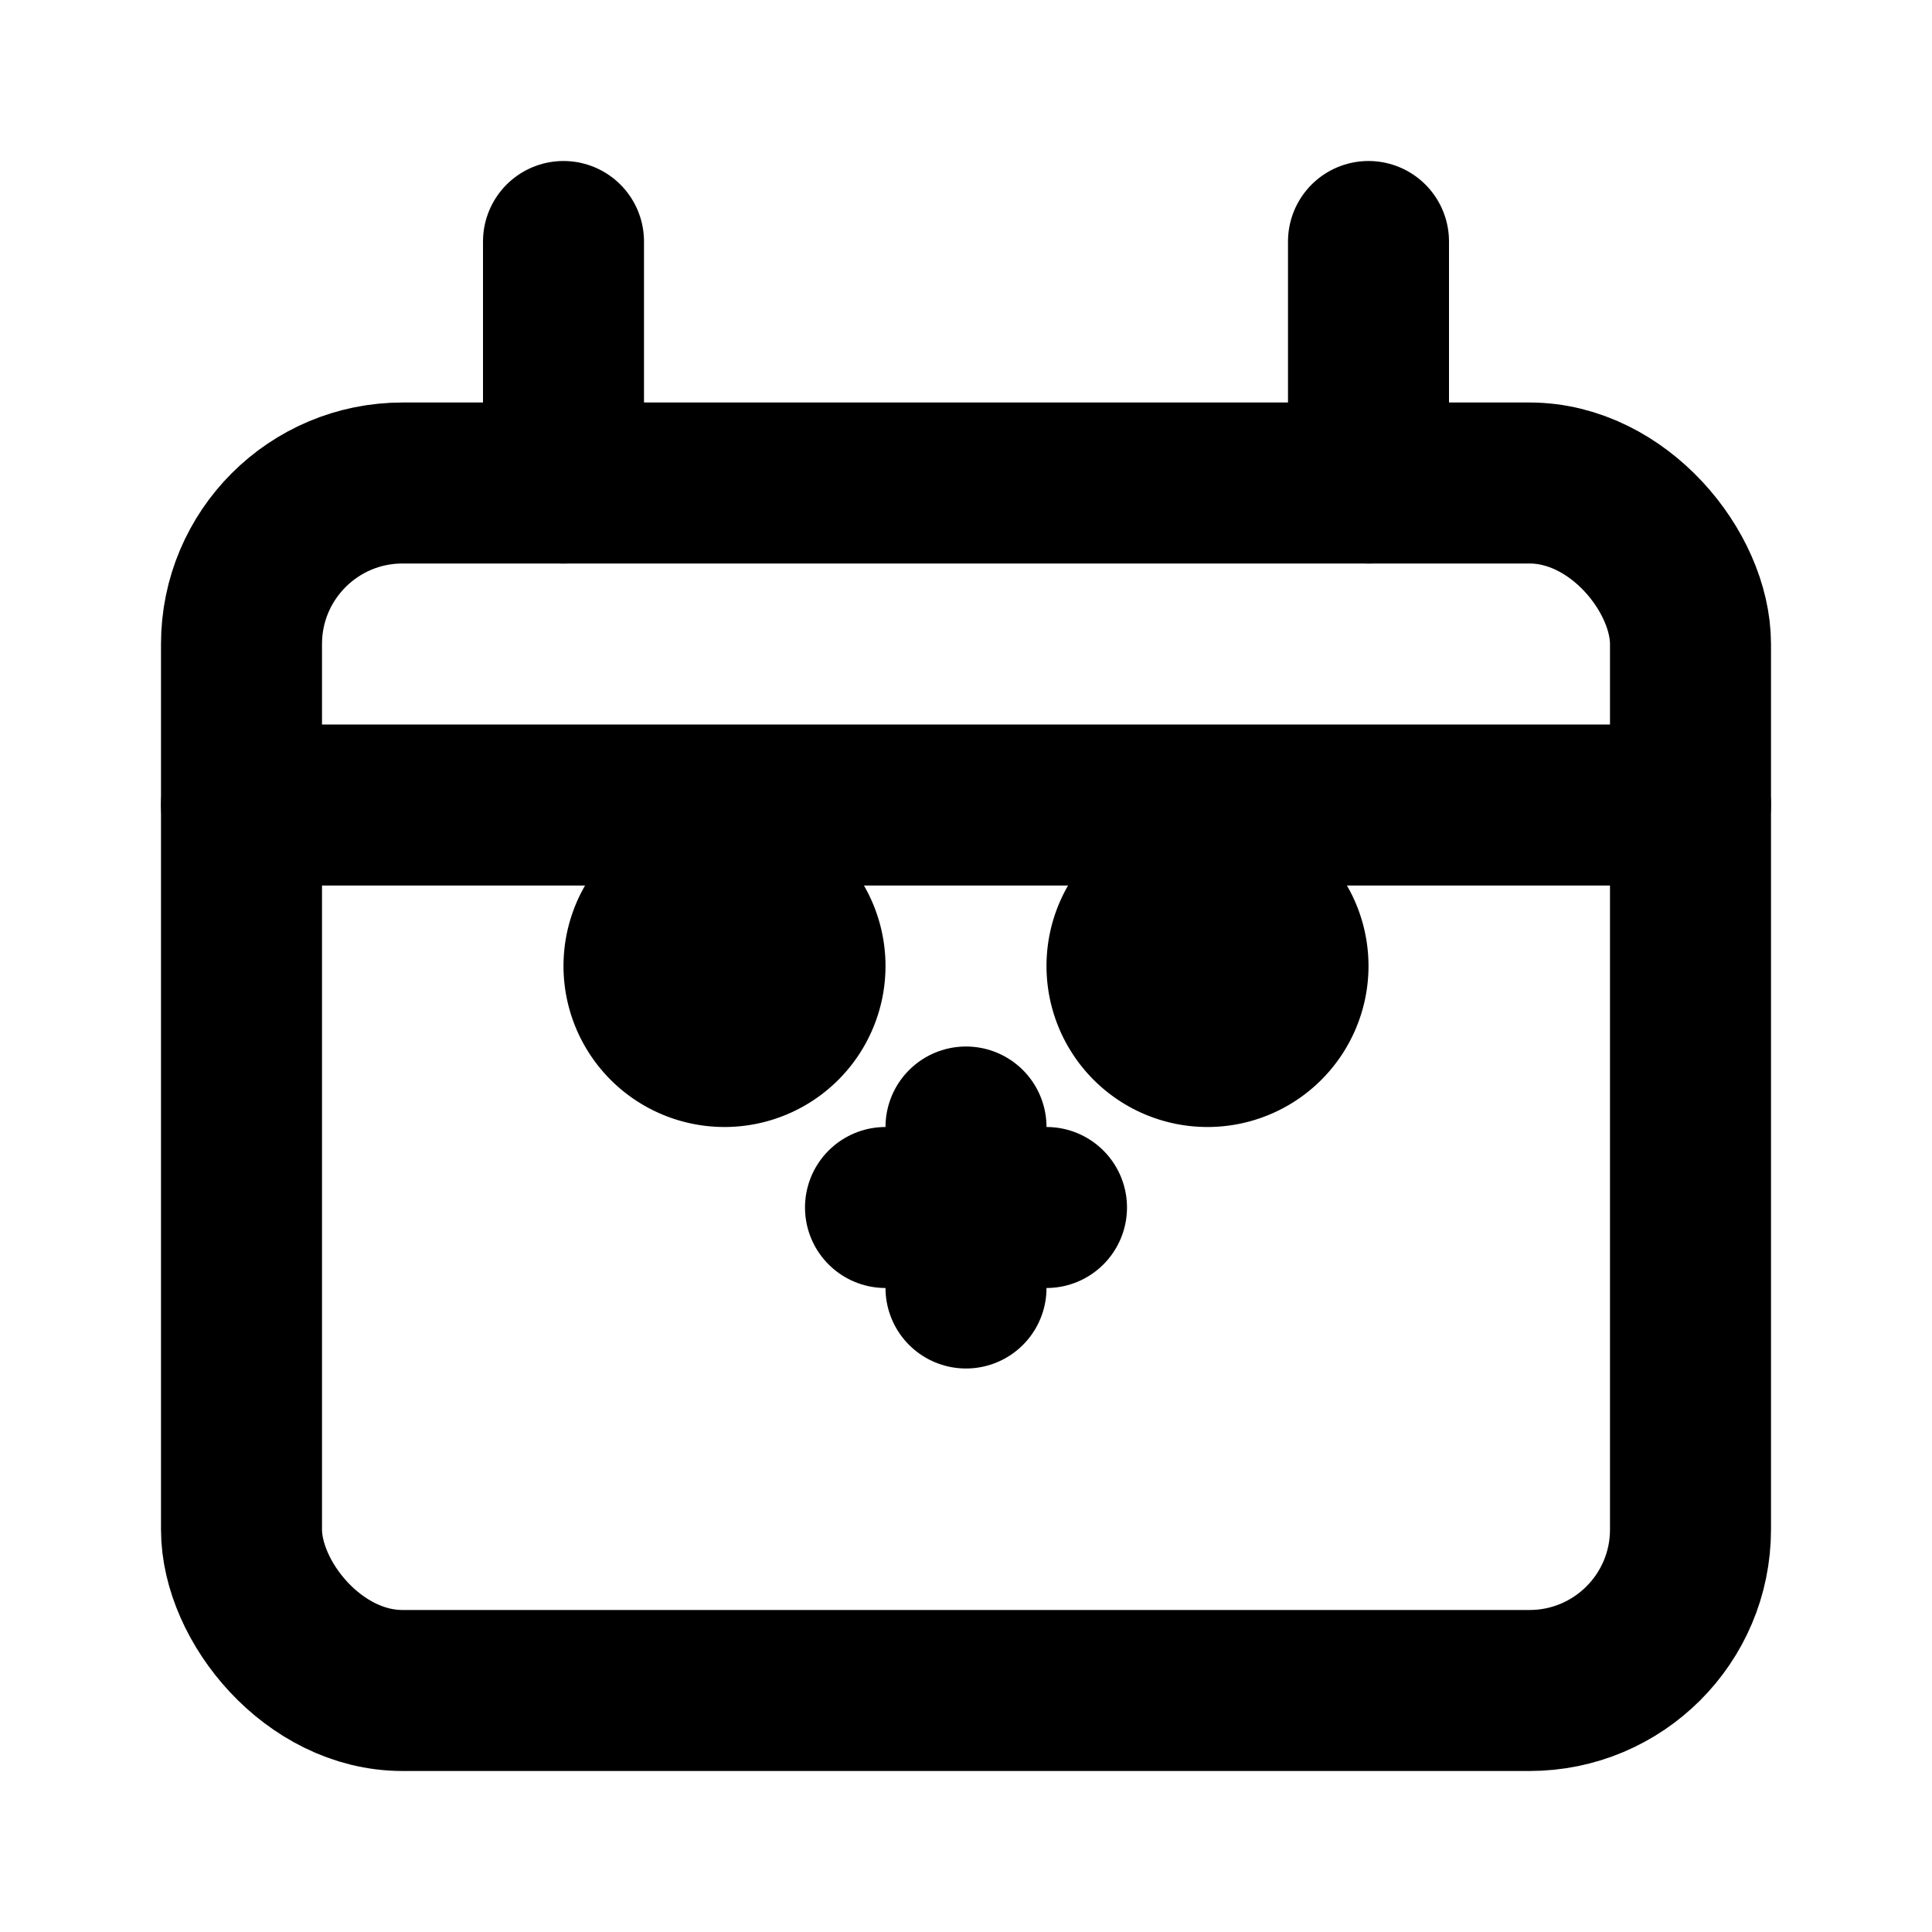 <svg xmlns="http://www.w3.org/2000/svg" viewBox="0 0 24 24" fill="none" stroke="currentColor" stroke-width="2" stroke-linecap="round" stroke-linejoin="round">
  <rect x="3" y="6" width="18" height="15" rx="2" ry="2" />
  <path d="M3 10h18" />
  <path d="M7 3v3" />
  <path d="M17 3v3" />
  <path d="M12 14v2" />
  <path d="M11 15h2" />
  <path d="M8 12a1 1 0 1 0 2 0 1 1 0 0 0-2 0" />
  <path d="M14 12a1 1 0 1 0 2 0 1 1 0 0 0-2 0" />
</svg> 